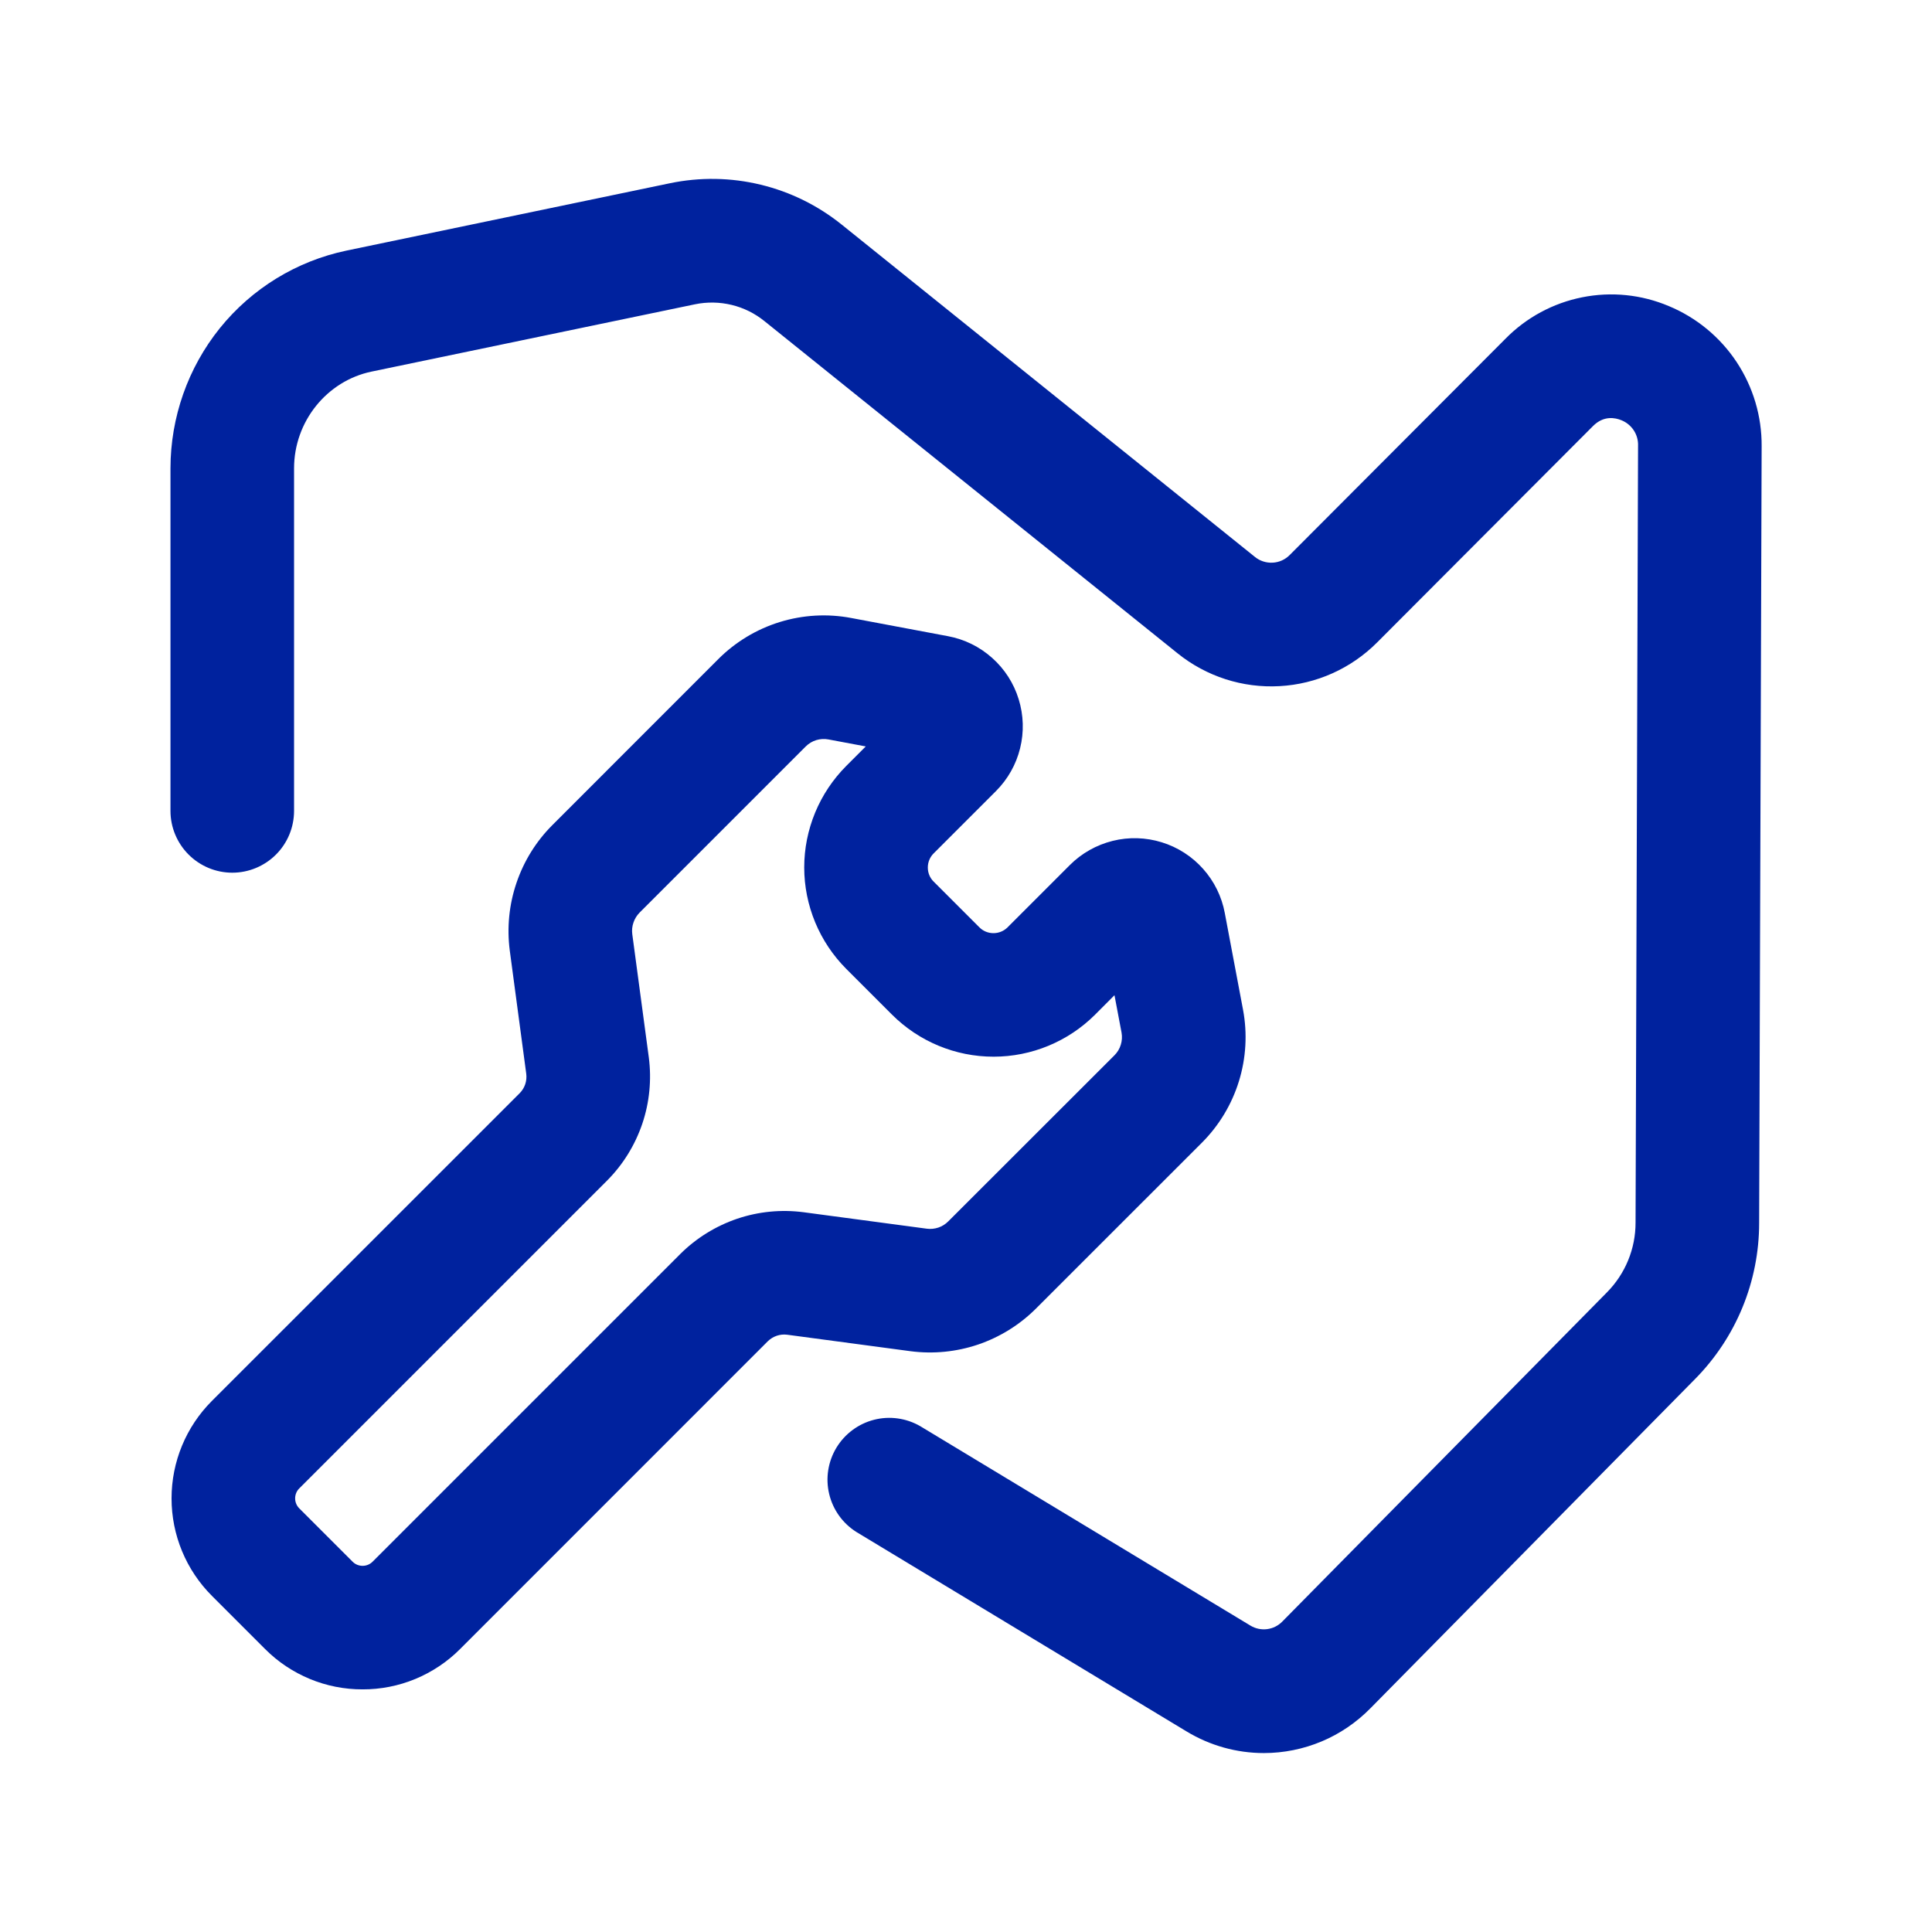 <svg width="34" height="34" viewBox="0 0 34 34" fill="none" xmlns="http://www.w3.org/2000/svg">
<g clip-path="url(#clip0_7802_6897)">
<path fill-rule="evenodd" clip-rule="evenodd" d="M20.881 30.47C21.292 30.719 21.762 30.851 22.242 30.851C22.591 30.851 22.937 30.781 23.259 30.646C23.581 30.511 23.872 30.312 24.117 30.063L29.829 24.27C30.552 23.539 30.958 22.552 30.958 21.523L31.002 7.854C31.006 7.326 30.852 6.81 30.561 6.37C30.27 5.931 29.854 5.588 29.367 5.386C28.886 5.183 28.355 5.129 27.843 5.232C27.331 5.334 26.861 5.588 26.495 5.96L22.697 9.767C22.617 9.848 22.511 9.896 22.398 9.902C22.285 9.908 22.174 9.873 22.086 9.802L14.818 3.957C14.398 3.618 13.909 3.376 13.385 3.25C12.861 3.123 12.316 3.115 11.788 3.225L6.098 4.41C5.22 4.594 4.433 5.076 3.869 5.775C3.307 6.474 3.001 7.345 3 8.242V14.27C3 14.558 3.115 14.835 3.319 15.039C3.523 15.243 3.799 15.358 4.088 15.358C4.376 15.358 4.653 15.243 4.857 15.039C5.061 14.835 5.175 14.558 5.175 14.27V8.242C5.175 7.42 5.75 6.703 6.541 6.539L12.231 5.355C12.444 5.311 12.665 5.315 12.876 5.366C13.088 5.417 13.285 5.515 13.454 5.652L20.723 11.497C21.229 11.905 21.868 12.111 22.517 12.075C23.166 12.04 23.778 11.765 24.237 11.304L28.035 7.497C28.225 7.307 28.428 7.352 28.533 7.395C28.623 7.431 28.699 7.493 28.752 7.574C28.805 7.655 28.831 7.75 28.827 7.847L28.783 21.516C28.784 21.975 28.603 22.416 28.28 22.743L22.567 28.536C22.495 28.61 22.401 28.657 22.299 28.67C22.197 28.683 22.093 28.661 22.006 28.608L16.196 25.099C15.949 24.956 15.656 24.915 15.38 24.986C15.104 25.057 14.867 25.234 14.719 25.478C14.572 25.722 14.526 26.014 14.592 26.291C14.658 26.569 14.83 26.809 15.072 26.961L20.881 30.47ZM5.453 29.547C5.747 29.669 6.063 29.731 6.381 29.73C6.7 29.731 7.015 29.669 7.309 29.547C7.603 29.425 7.871 29.247 8.096 29.021L13.512 23.604C13.557 23.56 13.611 23.527 13.67 23.507C13.729 23.487 13.792 23.481 13.854 23.489L16.024 23.779C16.424 23.831 16.83 23.791 17.212 23.662C17.594 23.532 17.941 23.317 18.227 23.033L21.151 20.11C21.453 19.808 21.677 19.436 21.803 19.028C21.929 18.62 21.954 18.187 21.875 17.768L21.554 16.066C21.5 15.777 21.368 15.509 21.172 15.29C20.977 15.071 20.725 14.909 20.445 14.823C20.164 14.736 19.866 14.727 19.581 14.798C19.296 14.869 19.035 15.016 18.828 15.223L17.731 16.32C17.665 16.386 17.576 16.422 17.483 16.422C17.39 16.422 17.302 16.386 17.236 16.32L16.43 15.514C16.364 15.449 16.328 15.36 16.328 15.267C16.328 15.174 16.364 15.085 16.43 15.019L17.527 13.922C17.735 13.714 17.882 13.454 17.952 13.169C18.023 12.884 18.014 12.585 17.927 12.305C17.841 12.024 17.679 11.773 17.46 11.578C17.241 11.382 16.973 11.25 16.684 11.196L14.982 10.876C14.562 10.796 14.13 10.821 13.722 10.947C13.314 11.073 12.943 11.297 12.641 11.599L9.718 14.523C9.433 14.809 9.218 15.156 9.089 15.538C8.959 15.92 8.919 16.327 8.971 16.727L9.261 18.896C9.269 18.958 9.263 19.021 9.243 19.081C9.223 19.14 9.19 19.194 9.146 19.238L3.729 24.654C3.274 25.109 3.019 25.726 3.019 26.369C3.019 27.012 3.274 27.629 3.729 28.084L4.666 29.021C4.891 29.247 5.159 29.425 5.453 29.547ZM6.205 27.483L5.749 27.027L5.267 26.545C5.22 26.498 5.194 26.435 5.194 26.369C5.194 26.303 5.22 26.239 5.267 26.193L10.684 20.776C10.964 20.495 11.175 20.153 11.303 19.777C11.43 19.402 11.469 19.002 11.418 18.609L11.127 16.439C11.118 16.37 11.125 16.301 11.148 16.235C11.17 16.17 11.207 16.11 11.255 16.061L14.179 13.137C14.231 13.085 14.294 13.047 14.364 13.025C14.434 13.004 14.508 12.999 14.58 13.013L15.236 13.136L14.893 13.479C14.659 13.714 14.473 13.992 14.346 14.298C14.219 14.605 14.153 14.933 14.153 15.265C14.153 15.597 14.219 15.925 14.346 16.232C14.473 16.538 14.659 16.816 14.893 17.051L15.699 17.857C16.173 18.33 16.815 18.596 17.485 18.596C18.154 18.596 18.797 18.33 19.271 17.857L19.613 17.514L19.737 18.17C19.75 18.242 19.746 18.316 19.724 18.386C19.703 18.456 19.665 18.519 19.613 18.571L16.687 21.495C16.638 21.544 16.579 21.581 16.514 21.603C16.448 21.625 16.378 21.632 16.31 21.623L14.14 21.333C13.747 21.282 13.348 21.321 12.972 21.448C12.597 21.576 12.255 21.787 11.974 22.066L6.557 27.483C6.511 27.53 6.447 27.556 6.381 27.556C6.315 27.556 6.251 27.53 6.205 27.483Z" fill="#00229E"/>
</g>
<defs>
<clipPath id="clip0_7802_6897">
<rect width="28" height="28" fill="white" transform="translate(3 3)"/>
</clipPath>
</defs>
</svg>
